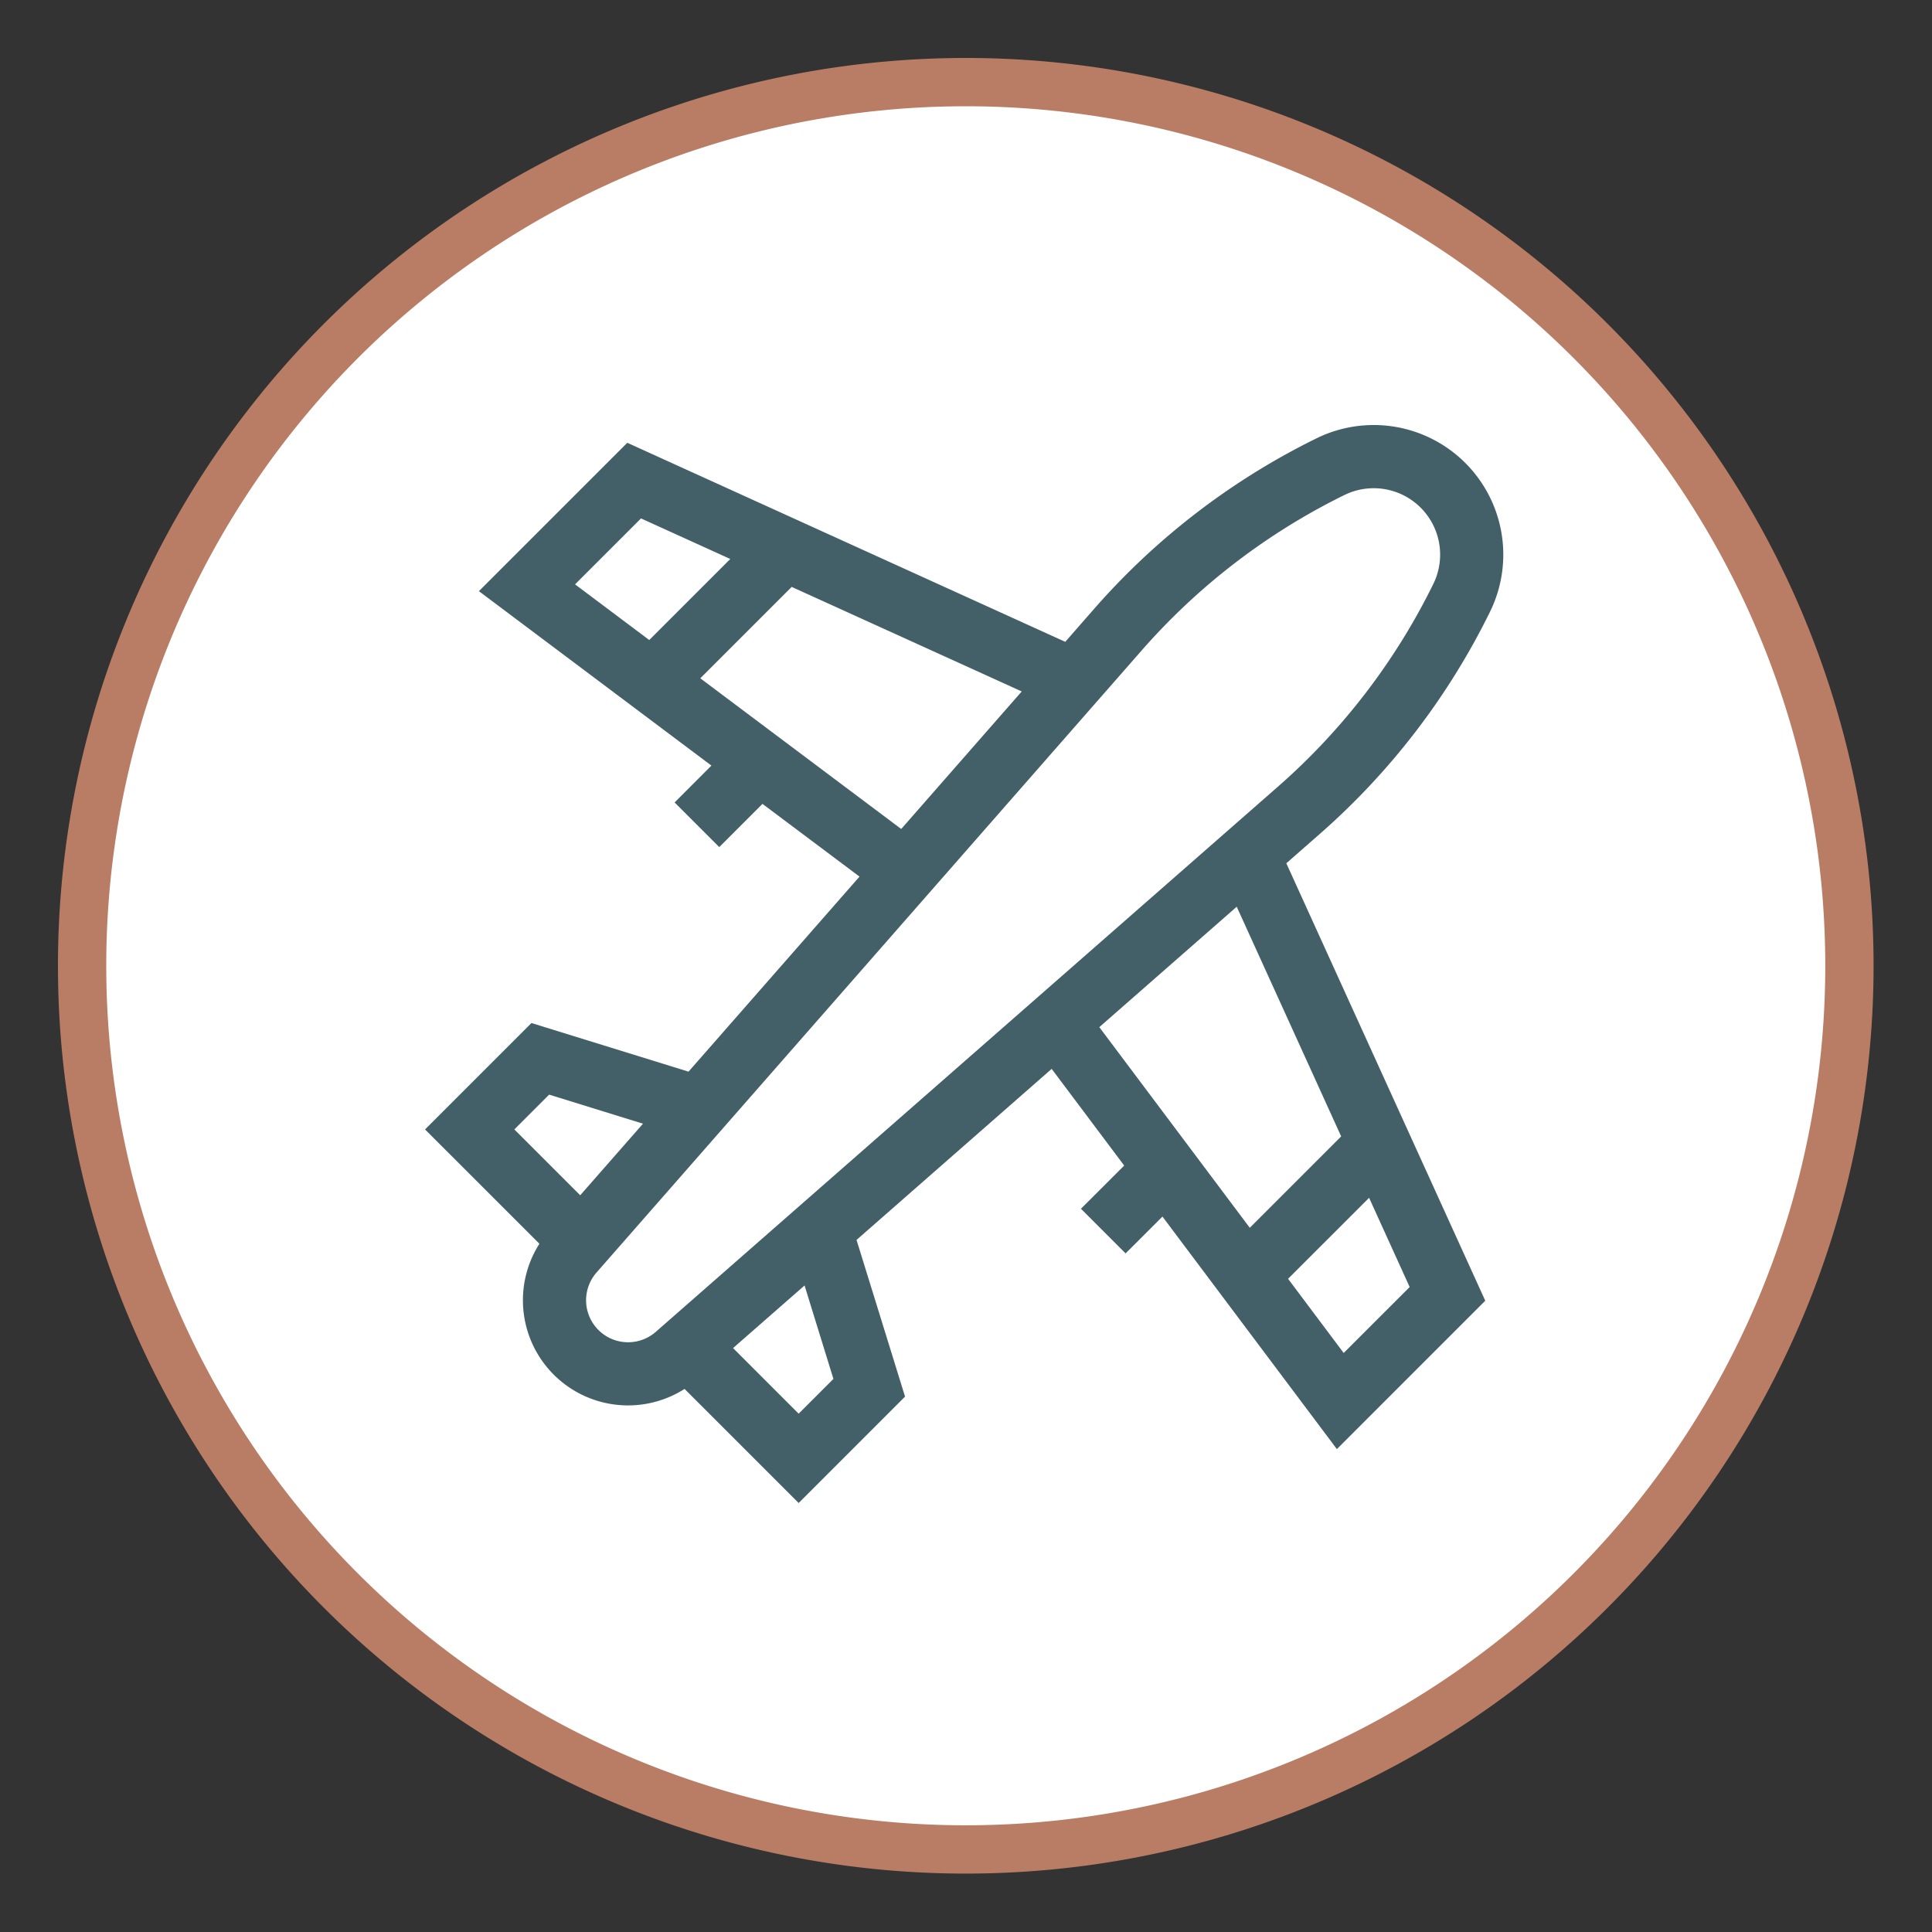 <svg xmlns="http://www.w3.org/2000/svg" xmlns:xlink="http://www.w3.org/1999/xlink" width="200" height="200" viewBox="0 0 200 200">
  <rect x="0" y="0" width="200" height="200" fill="#333333" stroke="none"/>
  <defs>
    <clipPath id="clip-Icon-location-air">
      <rect width="200" height="200"/>
    </clipPath>
  </defs>
  <g id="Icon-location-air" clip-path="url(#clip-Icon-location-air)">
    <g id="Group_45" data-name="Group 45">
      <path id="Path_240" data-name="Path 240" d="M92.975,184.453A91.476,91.476,0,1,0,1.5,92.982a91.473,91.473,0,0,0,91.475,91.471" transform="translate(7.5 7.5)" fill="#fff"/>
      <path id="Path_241" data-name="Path 241" d="M92.975,184.453A91.476,91.476,0,1,0,1.5,92.982,91.473,91.473,0,0,0,92.975,184.453Z" transform="translate(7 7)" fill="none" stroke="#b97d65" stroke-width="5"/>
      <path id="Path_242" data-name="Path 242" d="M99.171,50.943l-64.361,56.4a4.349,4.349,0,0,1-6.137-6.137l56.4-64.361a67.444,67.444,0,0,1,21.019-16.128,6.877,6.877,0,0,1,9.206,9.209A67.391,67.391,0,0,1,99.171,50.943m6.59,36.167-9.46,9.46L80.724,75.8,94.949,63.334Zm.262,22.421-5.758-7.68,8.388-8.384,4.2,9.237ZM53.2,112.214l-3.6,3.6-6.788-6.792,7.4-6.48ZM23.771,82.786l9.715,3.008-6.5,7.411-6.817-6.817Zm15.647-43.1,9.46-9.46L72.694,41.048,60.218,55.286ZM33.281,23.136l9.241,4.2-8.388,8.388-7.68-5.762Zm87.882,9.676A13.415,13.415,0,0,0,103.2,14.85,73.9,73.9,0,0,0,80.155,32.536L77.2,35.912,31.862,15.307,16.5,30.667l24.07,18.057L36.76,52.539l4.622,4.622,4.474-4.474L55.9,60.216,38.2,80.407,21.938,75.374,10.924,86.388,22.763,98.224A10.883,10.883,0,0,0,37.79,113.251L49.6,125.061l11.014-11.014-5.022-16.22,20.2-17.707L83.3,90.129,78.824,94.6l4.622,4.622,3.815-3.812,18.057,24.07,15.36-15.36L100.084,58.836l3.394-2.976a73.9,73.9,0,0,0,17.685-23.047" transform="translate(33.076 30.53)" fill="#436068"/>
    </g>
  </g>
</svg>
